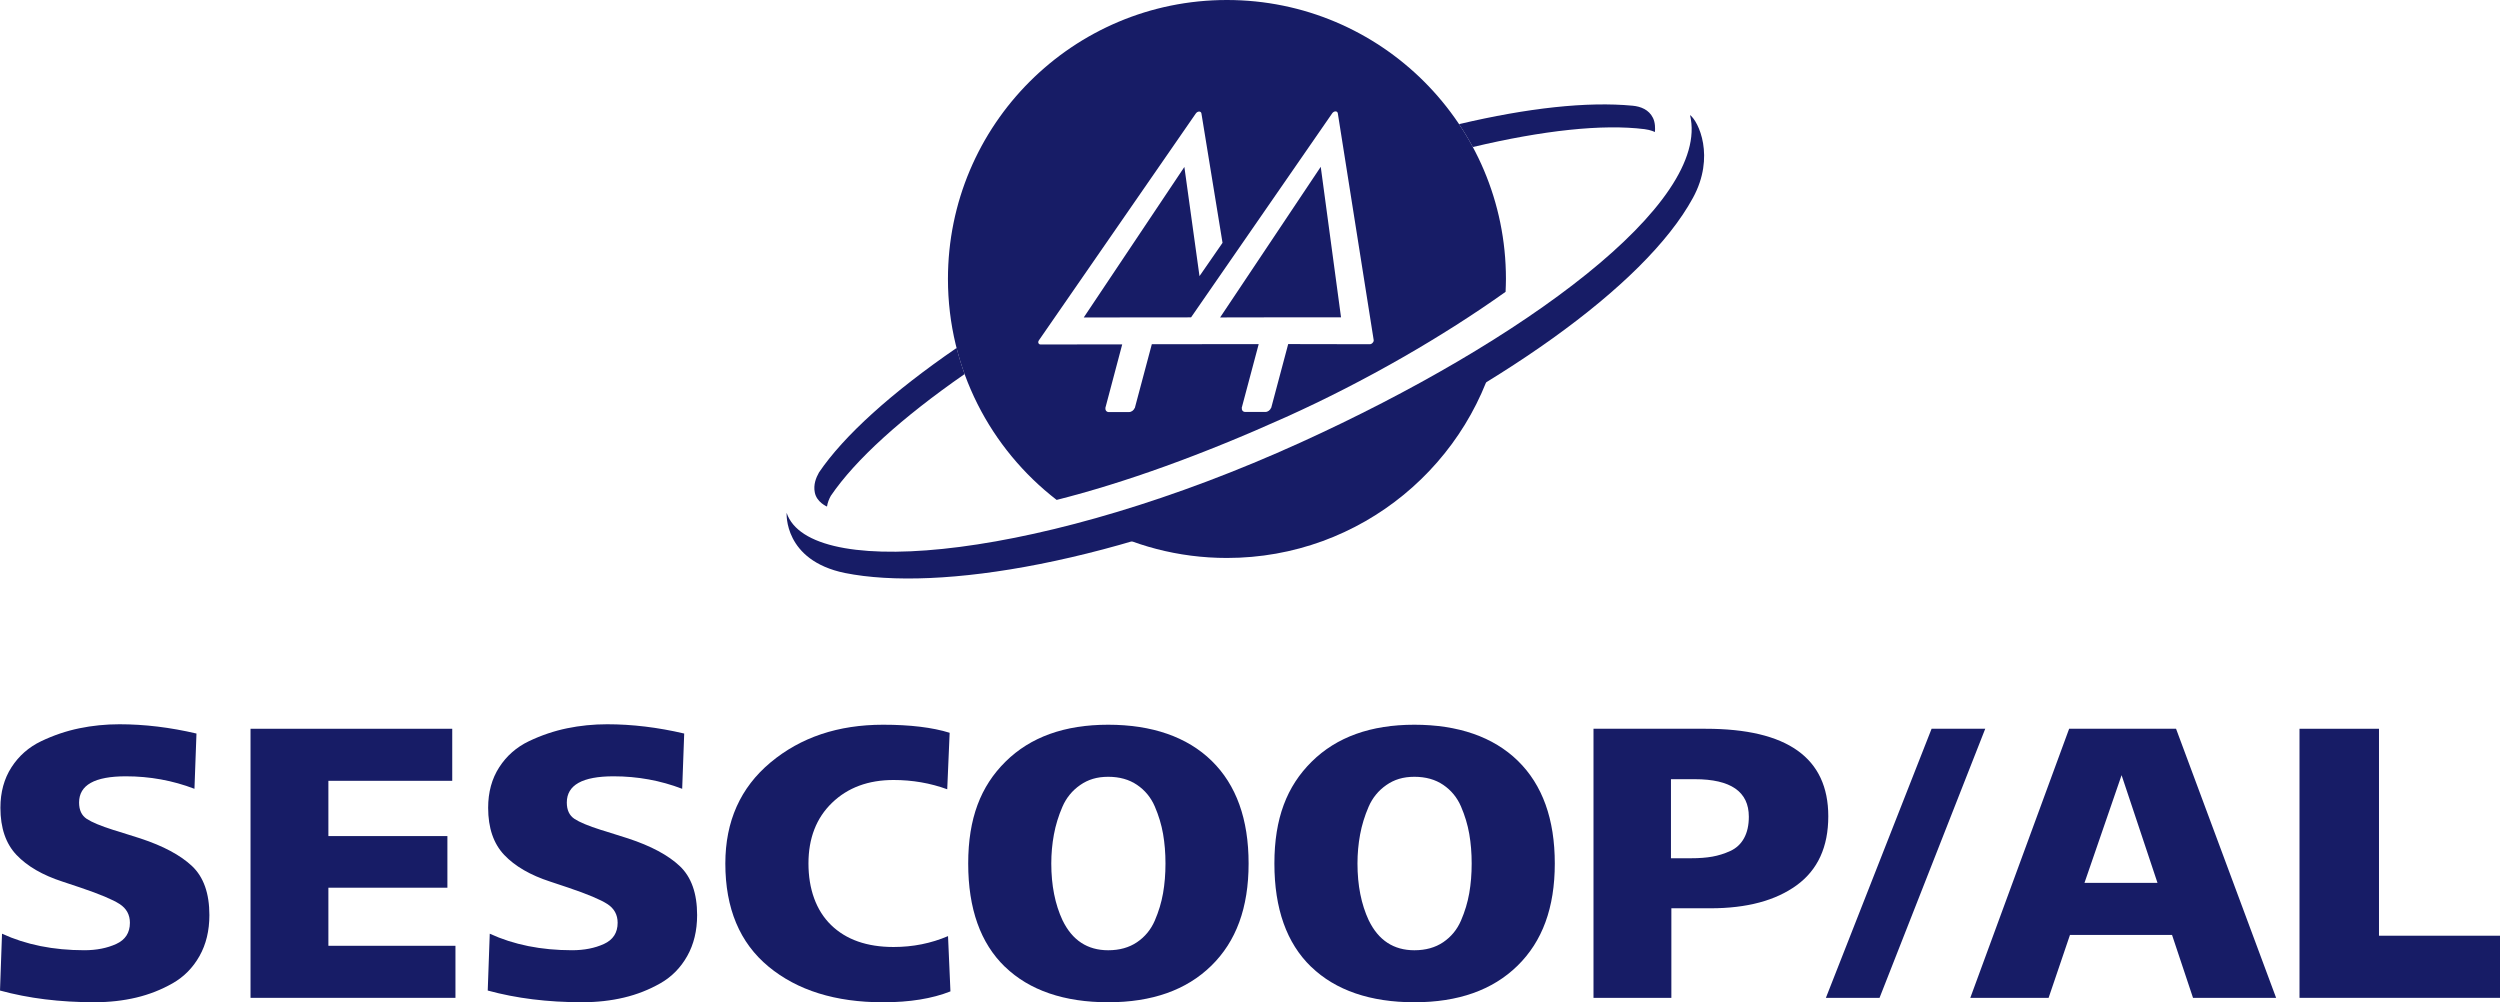 <?xml version="1.0" encoding="UTF-8"?>
<svg id="Camada_1" data-name="Camada 1" xmlns="http://www.w3.org/2000/svg" viewBox="0 0 1188.31 476.41">
  <defs>
    <style>
      .cls-1 {
        fill: #171c66;
      }
    </style>
  </defs>
  <g>
    <path class="cls-1" d="m454.71,165.38c-30.68,21.06-53.56,41.67-65.42,59.18-1.47,2.62-2.71,5.82-2.01,9.44.85,4.74,5.81,6.78,5.81,6.78.27-1.87,1.01-3.65,1.82-5.1,11.63-17.14,33.87-37.26,63.6-57.88-1.47-4.05-2.72-8.21-3.8-12.43"/>
    <path class="cls-1" d="m785.69,56.04c-1.92-3.95-5.87-5.43-9.62-5.79-21.56-2.06-49.85,1.03-82.56,8.76,2.35,3.51,4.54,7.15,6.55,10.88,33.27-7.9,61.65-11.01,81.66-8.5,3,.38,4.9,1.37,4.9,1.37.14-1.65.2-4.41-.92-6.71"/>
    <path class="cls-1" d="m613.66,213.85c-32.9,14.97-64.81,26.57-94.23,35.06,18.93,10.37,40.63,16.3,63.75,16.3,63.81,0,117.08-45.08,129.75-105.11-28.99,18.88-63.16,37.32-99.26,53.74"/>
    <path class="cls-1" d="m803.31,54.68c10.14,42.02-79.48,107.62-185.04,155.62-121.06,55.04-229.83,65.73-243.77,35-.21-.5-.41-1-.59-1.52,0,0-1.55,22.58,27.72,28.58,44.53,8.92,128.56-4.52,222.89-47.44,85.58-38.94,157.05-88.39,180.2-130.91,10.66-19.56,2.59-36.41-1.41-39.34"/>
    <polygon class="cls-1" points="579.95 150.89 601.68 150.85 637.42 150.82 627.78 79.29 579.95 150.89"/>
    <path class="cls-1" d="m652.44,162.96c-.37.42-.88.66-1.34.66l-38.79-.07-8,30.04s-.03.09-.03.12l-.05.18s-.05-.03-.05-.03c-.43,1.09-1.56,1.95-2.67,1.95h-9.59c-1.13,0-1.78-.85-1.63-1.92-.03,0-.08.01-.08.01l.08-.29,8-30.04-50.8.04-8,30.03c0,.06-.03.1-.03.14l-.04.18s-.06,0-.06-.04c-.44,1.09-1.55,1.94-2.67,1.94l-9.59.02c-1.13,0-1.8-.86-1.65-1.92h-.05l.07-.29,7.95-29.98-38.81.05c-.47,0-.84-.24-1-.63-.18-.39-.11-.91.2-1.34l74.59-107.83c.38-.54.98-.92,1.59-.92.57,0,1.01.38,1.08.92l10.03,61.48-10.95,15.83-7.19-51.89-47.83,71.54,51.01-.05,67.1-97.01c.35-.52.99-.9,1.56-.9.61,0,1.01.38,1.09.9l17.05,107.77c.08.46-.12.95-.49,1.31M583.17,0c-73.24,0-132.59,59.34-132.59,132.6,0,42.75,20.25,80.76,51.67,105.02,32.34-8.16,68.92-21.34,108.95-39.35,37.8-17.01,74.98-38.56,104.44-59.56.08-2.03.17-4.07.17-6.11C715.81,59.34,656.42,0,583.17,0"/>
  </g>
  <g>
    <path class="cls-1" d="m0,470.85l.96-27.04c11.38,5.24,24.42,7.86,39.12,7.86,5.75,0,10.8-.99,15.15-2.97,4.34-1.98,6.52-5.34,6.52-10.07,0-3.83-1.63-6.81-4.89-8.92s-9.43-4.7-18.5-7.77l-8.63-2.88c-9.46-3.07-16.75-7.29-21.86-12.66-5.11-5.37-7.67-12.85-7.67-22.44,0-7.41,1.76-13.84,5.27-19.27,3.51-5.43,8.21-9.55,14.09-12.37,5.88-2.81,11.92-4.86,18.12-6.14,6.2-1.28,12.56-1.92,19.08-1.92,11.89,0,24.1,1.47,36.63,4.41l-.96,26.27c-10.35-3.96-21.22-5.94-32.6-5.94-14.83,0-22.24,4.16-22.24,12.46,0,3.58,1.21,6.17,3.64,7.77,2.43,1.6,6.65,3.36,12.66,5.27.89.26,1.53.45,1.92.58l10.93,3.45c10.86,3.58,19.05,7.96,24.54,13.14,5.49,5.18,8.25,12.94,8.25,23.3,0,7.42-1.57,13.9-4.7,19.46-3.13,5.56-7.38,9.88-12.75,12.94s-11.15,5.34-17.35,6.81c-6.2,1.47-12.82,2.21-19.85,2.21-16.37,0-31.32-1.85-44.87-5.56Z"/>
    <path class="cls-1" d="m216.49,474.3h-97.41v-127.9h95.88v24.74h-58.87v26.27h56.57v24.54h-56.57v27.61h60.4v24.74Z"/>
    <path class="cls-1" d="m231.83,470.85l.96-27.04c11.38,5.24,24.42,7.86,39.12,7.86,5.75,0,10.8-.99,15.15-2.97,4.34-1.98,6.52-5.34,6.52-10.07,0-3.83-1.63-6.81-4.89-8.92s-9.43-4.7-18.5-7.77l-8.63-2.88c-9.46-3.07-16.75-7.29-21.86-12.66-5.11-5.37-7.67-12.85-7.67-22.44,0-7.41,1.76-13.84,5.27-19.27,3.51-5.43,8.21-9.55,14.09-12.37,5.88-2.81,11.92-4.86,18.12-6.14,6.2-1.28,12.56-1.92,19.08-1.92,11.89,0,24.1,1.47,36.63,4.41l-.96,26.27c-10.35-3.96-21.22-5.94-32.6-5.94-14.83,0-22.24,4.16-22.24,12.46,0,3.58,1.21,6.17,3.64,7.77,2.43,1.6,6.65,3.36,12.66,5.27.89.26,1.53.45,1.92.58l10.93,3.45c10.86,3.58,19.05,7.96,24.54,13.14,5.49,5.18,8.25,12.94,8.25,23.3,0,7.42-1.57,13.9-4.7,19.46-3.13,5.56-7.38,9.88-12.75,12.94s-11.15,5.34-17.35,6.81c-6.2,1.47-12.82,2.21-19.85,2.21-16.37,0-31.32-1.85-44.87-5.56Z"/>
    <path class="cls-1" d="m450.62,444.96l1.15,26.27c-8.69,3.45-19.37,5.18-32.02,5.18-22.63,0-40.78-5.66-54.46-16.97-13.68-11.31-20.52-27.64-20.52-48.99,0-20.07,7.16-36.08,21.48-48.04,14.32-11.95,32.15-17.93,53.5-17.93,12.91,0,23.46,1.28,31.64,3.83l-1.15,26.85c-8.05-2.94-16.56-4.41-25.5-4.41-12.02,0-21.76,3.61-29.24,10.83-7.48,7.22-11.22,16.84-11.22,28.86s3.58,22.28,10.74,29.24c7.16,6.97,17.07,10.45,29.72,10.45,9.2,0,17.83-1.73,25.89-5.18Z"/>
    <path class="cls-1" d="m477.66,459.54c-11.63-11.25-17.45-27.61-17.45-49.09s5.91-36.72,17.74-48.42c11.82-11.7,28.09-17.55,48.8-17.55s37.49,5.72,49.19,17.16c11.7,11.44,17.55,27.71,17.55,48.8s-5.92,37.04-17.74,48.61c-11.83,11.57-28.16,17.35-48.99,17.35s-37.46-5.62-49.09-16.88Zm27.42-22.05c4.6,9.46,11.82,14.19,21.67,14.19,5.37,0,9.94-1.28,13.71-3.83,3.77-2.56,6.58-5.97,8.44-10.26,1.85-4.28,3.16-8.63,3.93-13.04s1.15-9.11,1.15-14.09-.38-9.68-1.15-14.09-2.08-8.75-3.93-13.04c-1.85-4.28-4.67-7.7-8.44-10.26-3.77-2.56-8.34-3.84-13.71-3.84s-9.56,1.31-13.33,3.93c-3.77,2.62-6.59,6.07-8.44,10.35-1.85,4.29-3.2,8.66-4.03,13.14-.83,4.48-1.25,9.08-1.25,13.81,0,10.35,1.79,19.37,5.37,27.04Z"/>
    <path class="cls-1" d="m623.2,459.54c-11.63-11.25-17.45-27.61-17.45-49.09s5.91-36.72,17.74-48.42c11.82-11.7,28.09-17.55,48.8-17.55s37.49,5.72,49.19,17.16c11.7,11.44,17.55,27.71,17.55,48.8s-5.92,37.04-17.74,48.61c-11.83,11.57-28.16,17.35-48.99,17.35s-37.46-5.62-49.09-16.88Zm27.42-22.05c4.6,9.46,11.82,14.19,21.67,14.19,5.37,0,9.94-1.28,13.71-3.83,3.77-2.56,6.58-5.97,8.44-10.26,1.85-4.28,3.16-8.63,3.93-13.04.77-4.41,1.15-9.11,1.15-14.09s-.38-9.68-1.15-14.09c-.77-4.41-2.08-8.75-3.93-13.04-1.85-4.28-4.67-7.7-8.44-10.26-3.77-2.56-8.34-3.84-13.71-3.84s-9.56,1.31-13.33,3.93c-3.77,2.62-6.59,6.07-8.44,10.35-1.85,4.29-3.2,8.66-4.03,13.14-.83,4.48-1.25,9.08-1.25,13.81,0,10.35,1.79,19.37,5.37,27.04Z"/>
    <path class="cls-1" d="m794.44,474.3h-37.01v-127.9h53.31c38.86,0,58.29,13.87,58.29,41.61,0,14.57-5.02,25.5-15.05,32.79-10.04,7.29-23.68,10.93-40.94,10.93h-18.6v42.57Zm-.19-103.93v37.58h9.4c3.96,0,7.38-.25,10.26-.77,2.88-.51,5.72-1.4,8.53-2.68,2.81-1.28,4.99-3.29,6.52-6.04,1.53-2.75,2.3-6.17,2.3-10.26,0-11.89-8.57-17.83-25.7-17.83h-11.31Z"/>
    <path class="cls-1" d="m893.39,474.3h-25.5l50.24-127.9h25.5l-50.24,127.9Z"/>
    <path class="cls-1" d="m973.73,474.3h-37.2l46.98-127.9h50.82l47.56,127.9h-39.5l-9.97-29.91h-48.51l-10.16,29.91Zm34.71-105.85l-17.64,51.2h34.71l-17.07-51.2Z"/>
    <path class="cls-1" d="m1188.31,474.3h-95.3v-127.9h37.78v98.37h57.53v29.53Z"/>
  </g>
</svg>